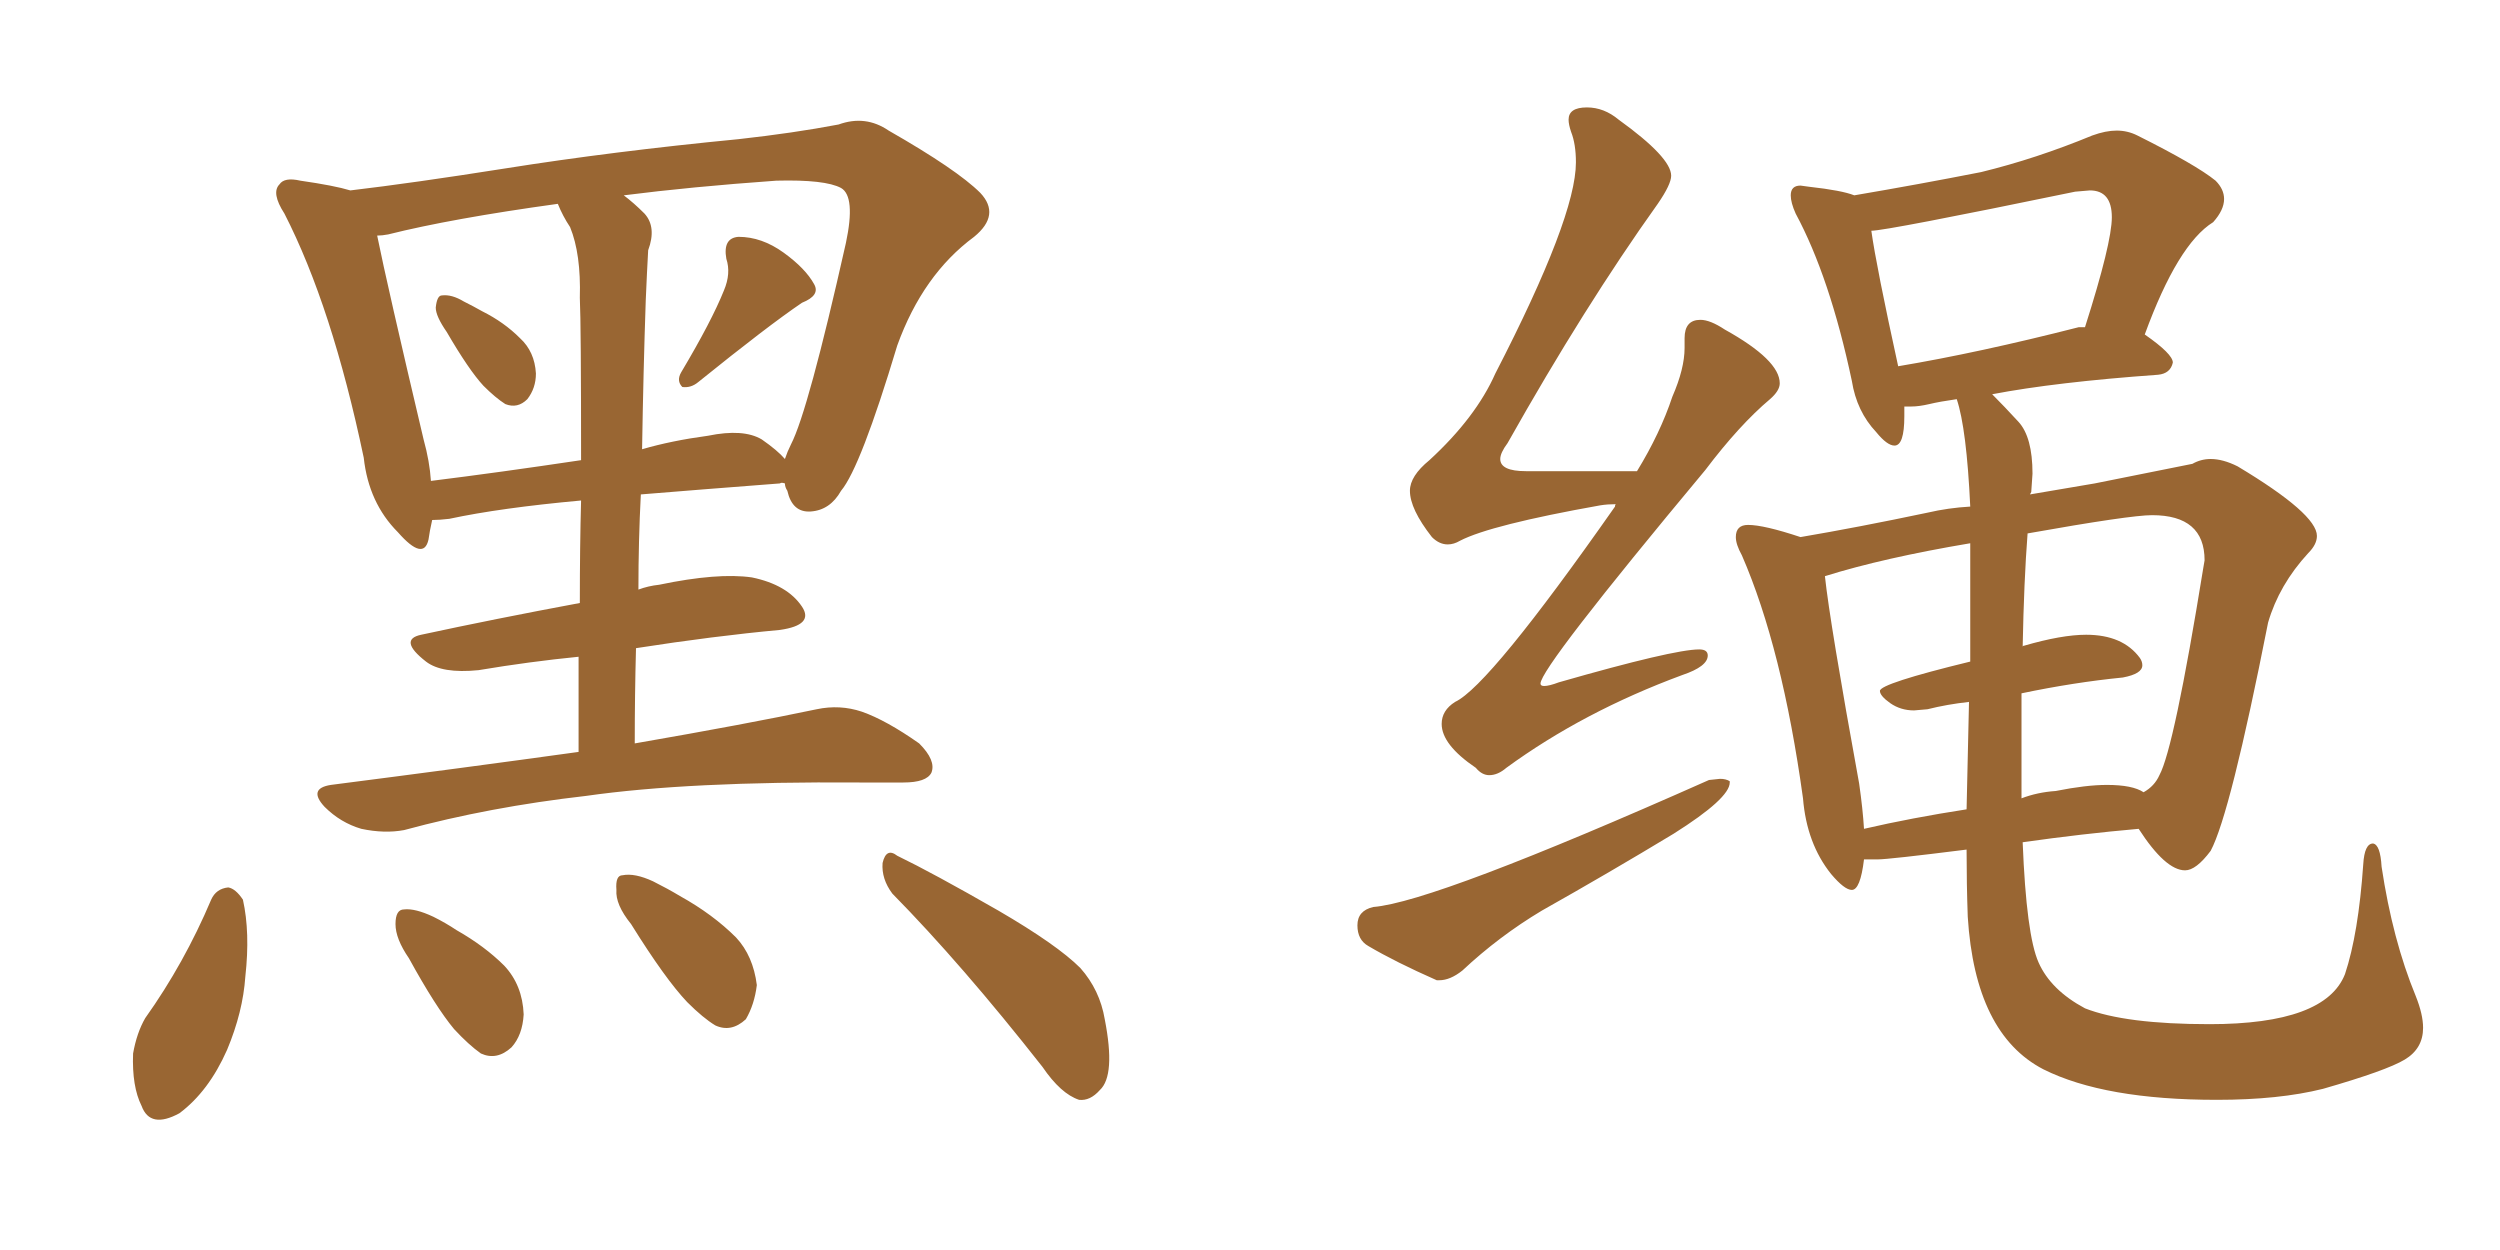 <svg xmlns="http://www.w3.org/2000/svg" xmlns:xlink="http://www.w3.org/1999/xlink" width="300" height="150"><path fill="#996633" padding="10" d="M53.61 39.84L53.61 39.84Q52.29 37.94 52.29 36.91L52.29 36.91Q52.44 35.45 53.03 35.45L53.03 35.45Q54.20 35.30 55.66 36.18L55.66 36.18Q56.84 36.77 57.86 37.35L57.86 37.35Q60.50 38.67 62.40 40.58L62.40 40.58Q64.16 42.19 64.31 44.82L64.31 44.82Q64.31 46.58 63.28 47.90L63.28 47.90Q62.11 49.07 60.64 48.49L60.64 48.49Q59.47 47.75 58.01 46.29L58.01 46.29Q56.25 44.38 53.61 39.84ZM86.87 34.86L86.87 34.86Q87.74 32.81 87.16 31.05L87.16 31.05Q86.72 28.56 88.62 28.42L88.62 28.42Q91.41 28.42 94.04 30.32L94.04 30.32Q96.68 32.23 97.71 34.13L97.71 34.13Q98.44 35.45 96.24 36.33L96.24 36.33Q92.14 39.11 83.79 45.85L83.79 45.85Q82.91 46.58 81.88 46.44L81.88 46.44Q81.15 45.70 81.74 44.68L81.74 44.68Q85.40 38.53 86.87 34.86ZM69.43 90.23L69.43 90.23Q69.43 84.08 69.43 78.81L69.43 78.81Q63.57 79.39 57.42 80.42L57.42 80.42Q53.03 80.86 51.12 79.39L51.12 79.39Q47.75 76.76 50.54 76.17L50.54 76.17Q59.33 74.27 69.58 72.36L69.58 72.36Q69.58 65.48 69.73 60.06L69.73 60.06Q60.06 60.94 53.91 62.26L53.91 62.26Q52.73 62.40 51.86 62.40L51.86 62.40Q51.56 63.72 51.42 64.75L51.42 64.75Q50.83 67.38 47.75 63.87L47.75 63.87Q44.24 60.35 43.65 54.93L43.65 54.93Q39.84 36.77 34.13 25.63L34.13 25.63Q32.52 23.14 33.54 22.12L33.54 22.12Q34.13 21.24 36.04 21.68L36.04 21.68Q40.14 22.27 42.04 22.85L42.04 22.85Q49.51 21.97 60.64 20.21L60.64 20.21Q73.54 18.16 88.62 16.70L88.62 16.70Q95.21 15.97 100.63 14.94L100.63 14.94Q103.86 13.77 106.64 15.67L106.64 15.67Q114.84 20.36 117.63 23.14L117.63 23.14Q120.12 25.78 116.89 28.42L116.89 28.42Q110.74 32.96 107.67 41.46L107.67 41.46Q103.27 56.10 100.93 58.89L100.93 58.89Q99.61 61.23 97.27 61.38L97.27 61.38Q95.07 61.52 94.48 58.89L94.48 58.89Q94.19 58.45 94.19 58.01L94.19 58.01Q93.75 57.86 93.60 58.01L93.60 58.01Q84.08 58.74 76.90 59.33L76.90 59.33Q76.61 64.89 76.61 70.75L76.61 70.75Q77.78 70.31 79.10 70.17L79.10 70.17Q86.13 68.70 90.23 69.29L90.23 69.29Q94.48 70.17 96.24 72.80L96.24 72.80Q97.71 75 93.60 75.59L93.60 75.59Q85.69 76.32 76.32 77.78L76.32 77.78Q76.17 83.35 76.17 89.21L76.17 89.21Q89.65 86.87 98.00 85.11L98.00 85.11Q100.78 84.52 103.42 85.40L103.42 85.40Q106.35 86.43 110.30 89.21L110.30 89.21Q112.35 91.26 111.77 92.72L111.77 92.72Q111.18 93.90 108.40 93.90L108.40 93.90Q105.91 93.90 103.13 93.90L103.13 93.90Q82.62 93.75 70.31 95.51L70.31 95.51Q58.74 96.83 48.49 99.61L48.49 99.61Q46.14 100.05 43.36 99.46L43.36 99.46Q40.87 98.73 38.96 96.83L38.96 96.83Q36.91 94.63 39.70 94.19L39.70 94.19Q55.66 92.14 69.43 90.23ZM68.41 27.25L68.41 27.25Q67.53 25.93 66.94 24.46L66.94 24.46Q54.20 26.22 46.58 28.13L46.58 28.13Q45.85 28.27 45.26 28.27L45.26 28.27Q46.44 34.13 50.83 52.73L50.83 52.73Q51.56 55.37 51.71 57.71L51.71 57.71Q59.91 56.69 69.73 55.22L69.73 55.22Q69.73 38.96 69.58 35.74L69.58 35.74Q69.73 30.47 68.41 27.25ZM77.49 36.04L77.49 36.04Q77.20 44.53 77.05 53.91L77.05 53.91Q80.57 52.88 84.96 52.29L84.96 52.29Q89.21 51.42 91.41 52.73L91.41 52.73Q93.31 54.05 94.19 55.08L94.19 55.08Q94.48 54.20 94.92 53.32L94.92 53.32Q96.97 49.37 101.51 29.15L101.51 29.15Q102.69 23.58 100.93 22.56L100.93 22.56Q99.02 21.53 93.16 21.68L93.16 21.68Q82.91 22.41 74.85 23.44L74.85 23.44Q76.03 24.32 77.34 25.63L77.34 25.63Q78.81 27.25 77.78 30.03L77.78 30.03Q77.64 32.52 77.49 36.04ZM25.34 107.96L25.34 107.96Q25.93 106.64 27.39 106.49L27.39 106.49Q28.27 106.64 29.15 107.96L29.15 107.96Q30.03 111.91 29.44 117.19L29.44 117.19Q29.15 121.44 27.25 125.98L27.25 125.98Q25.05 130.96 21.53 133.59L21.53 133.59Q18.02 135.50 16.99 132.71L16.99 132.71Q15.82 130.37 15.97 126.42L15.97 126.42Q16.41 123.93 17.43 122.17L17.43 122.17Q22.12 115.58 25.34 107.96ZM49.07 114.99L49.07 114.99Q47.46 112.65 47.46 110.89L47.46 110.89Q47.46 109.13 48.49 109.13L48.49 109.13Q49.80 108.98 52.00 110.01L52.00 110.01Q53.47 110.74 54.79 111.62L54.79 111.62Q58.15 113.53 60.50 115.87L60.50 115.87Q62.70 118.21 62.84 121.73L62.84 121.73Q62.70 124.22 61.38 125.68L61.38 125.68Q59.62 127.29 57.71 126.42L57.71 126.42Q56.25 125.39 54.49 123.49L54.49 123.49Q52.29 120.85 49.07 114.99ZM75.73 110.89L75.73 110.89Q73.83 108.54 73.97 106.79L73.97 106.79Q73.83 105.03 74.71 105.03L74.71 105.03Q76.17 104.74 78.37 105.76L78.37 105.76Q80.13 106.64 81.59 107.52L81.59 107.52Q85.55 109.72 88.33 112.50L88.33 112.50Q90.38 114.70 90.82 118.21L90.82 118.21Q90.53 120.56 89.50 122.31L89.50 122.31Q87.74 123.93 85.84 123.05L85.84 123.05Q84.38 122.17 82.47 120.26L82.47 120.26Q79.83 117.48 75.73 110.89ZM107.08 107.23L107.08 107.23L107.08 107.23Q105.76 105.47 105.91 103.56L105.91 103.56Q106.35 101.66 107.67 102.69L107.67 102.69Q111.91 104.74 119.82 109.28L119.82 109.28Q126.86 113.38 129.64 116.16L129.64 116.16Q131.98 118.80 132.57 122.31L132.57 122.31Q133.89 129.05 131.98 130.81L131.98 130.81Q130.81 132.13 129.49 131.98L129.49 131.98Q127.29 131.25 125.10 128.03L125.10 128.03Q115.43 115.72 107.08 107.23ZM178.71 93.02L178.71 93.02Q179.74 93.02 180.76 92.14L180.76 92.14Q189.99 85.40 201.86 81.01L201.86 81.01Q204.93 79.98 204.93 78.66L204.93 78.66Q204.93 77.93 203.91 77.93L203.91 77.93Q200.83 77.93 187.06 81.88L187.06 81.88Q185.89 82.32 185.30 82.32L185.30 82.32Q184.86 82.32 184.86 82.03L184.86 82.03Q184.86 80.13 204.64 56.40L204.64 56.40Q208.74 50.98 212.40 47.90L212.40 47.90Q213.57 46.88 213.57 46.00L213.57 46.00Q213.57 43.21 206.98 39.55L206.98 39.55Q205.22 38.38 204.05 38.38L204.05 38.38Q202.15 38.38 202.15 40.58L202.15 40.58L202.15 41.75Q202.15 44.24 200.68 47.61L200.68 47.61Q199.22 52.00 196.44 56.54L196.44 56.54L183.11 56.54Q180.03 56.54 180.03 55.08L180.03 55.08Q180.03 54.35 180.91 53.17L180.91 53.17Q190.14 36.77 198.93 24.46L198.93 24.46Q200.54 22.12 200.54 21.09L200.54 21.09Q200.54 18.90 194.24 14.36L194.24 14.36Q192.48 12.89 190.43 12.89L190.43 12.89Q188.23 12.89 188.23 14.36L188.23 14.36Q188.23 14.94 188.53 15.82L188.53 15.82Q189.11 17.29 189.11 19.48L189.11 19.48Q189.11 26.07 179.44 44.82L179.44 44.82Q177.10 50.10 171.53 55.22L171.53 55.22Q169.19 57.13 169.19 58.89L169.19 58.89Q169.19 61.08 171.83 64.45L171.83 64.45Q172.71 65.33 173.73 65.33L173.73 65.33Q174.46 65.33 175.20 64.89L175.20 64.89Q178.86 62.99 192.04 60.64L192.04 60.64Q192.92 60.50 193.95 60.50L193.95 60.50Q193.80 60.50 193.80 60.79L193.80 60.79Q178.71 82.32 174.61 84.23L174.61 84.23Q173.00 85.25 173.00 86.87L173.00 86.87Q173.00 89.36 177.10 92.14L177.10 92.14Q177.83 93.02 178.71 93.02ZM266.02 131.98L266.02 131.98Q273.49 131.98 278.76 130.66L278.76 130.66Q286.38 128.47 288.57 127.15Q290.77 125.83 290.77 123.34L290.77 123.34Q290.77 121.73 289.89 119.53L289.89 119.53Q287.11 112.79 285.79 104.00L285.79 104.00Q285.64 101.37 284.77 101.22L284.77 101.22Q283.74 101.22 283.59 103.71L283.59 103.71Q283.01 112.06 281.40 116.89L281.40 116.89Q279.05 122.90 265.14 122.90L265.14 122.90Q255.03 122.90 250.20 121.00L250.20 121.00Q246.09 118.80 244.63 115.50Q243.16 112.21 242.72 101.07L242.72 101.07Q249.90 100.05 256.64 99.46L256.64 99.46Q259.86 104.44 262.21 104.44L262.21 104.44Q263.53 104.44 265.28 102.10L265.28 102.10Q267.63 97.71 272.17 74.71L272.17 74.71Q273.49 70.17 277.00 66.36L277.00 66.36Q278.03 65.33 278.03 64.31L278.03 64.31Q278.03 61.67 268.51 55.96L268.51 55.96Q266.75 55.08 265.28 55.08L265.28 55.08Q264.11 55.08 263.09 55.66L263.09 55.66L251.37 58.01L243.60 59.33L243.75 59.03L243.90 56.84Q243.90 52.44 242.21 50.61Q240.53 48.78 239.06 47.31L239.06 47.31Q246.68 45.85 258.98 44.97L258.98 44.97Q260.45 44.82 260.74 43.51L260.74 43.51Q260.74 42.48 257.37 40.14L257.37 40.14Q261.33 29.30 265.58 26.66L265.58 26.66Q266.89 25.20 266.89 23.88L266.89 23.88Q266.89 22.71 265.87 21.68L265.87 21.68Q263.53 19.78 256.49 16.26L256.49 16.26Q255.32 15.67 254.00 15.67L254.00 15.67Q252.69 15.67 251.07 16.26L251.07 16.26Q244.34 19.04 237.74 20.65L237.74 20.65Q230.27 22.12 222.51 23.44L222.51 23.44Q221.04 22.85 217.09 22.41L217.09 22.41L216.06 22.27Q214.89 22.27 214.89 23.44L214.89 23.44Q214.89 24.32 215.48 25.63L215.48 25.63Q219.58 33.25 222.22 45.70L222.22 45.70Q222.80 49.37 225.15 51.86L225.15 51.86Q226.46 53.47 227.34 53.47L227.34 53.47Q228.52 53.47 228.52 49.95L228.52 49.95L228.52 48.78L229.39 48.78Q230.27 48.78 231.52 48.49Q232.76 48.19 234.81 47.90L234.81 47.90Q235.99 51.42 236.43 60.79L236.43 60.79Q233.79 60.94 231.30 61.52L231.30 61.52Q222.95 63.28 216.06 64.45L216.06 64.45Q211.67 62.99 209.77 62.99L209.77 62.99Q208.30 62.99 208.30 64.45L208.30 64.45Q208.30 65.33 209.03 66.65L209.03 66.65Q213.87 77.78 216.36 95.80L216.36 95.80Q216.80 101.22 219.73 104.88L219.73 104.88Q221.34 106.79 222.22 106.79L222.22 106.79Q223.24 106.79 223.68 103.13L223.68 103.13L225.29 103.13Q226.61 103.13 235.99 101.95L235.99 101.95Q235.99 106.05 236.13 110.01L236.13 110.01Q237.01 124.07 245.21 128.32L245.21 128.32Q252.54 131.98 266.02 131.98ZM242.58 95.80L242.58 95.80L242.58 83.20Q248.88 81.88 254.74 81.30L254.74 81.30Q257.08 80.86 257.08 79.83L257.08 79.83Q257.08 79.39 256.79 78.96L256.79 78.96Q254.74 76.17 250.34 76.17L250.34 76.17Q247.41 76.17 242.87 77.49L242.87 77.49Q242.72 77.49 242.72 77.64L242.72 77.64Q242.87 69.73 243.31 64.01L243.31 64.01Q255.62 61.82 258.25 61.82L258.25 61.82Q264.55 61.82 264.55 67.24L264.55 67.24L264.40 68.12Q260.89 89.79 259.13 93.02L259.13 93.02Q258.54 94.34 257.23 95.07L257.23 95.07Q255.91 94.19 252.83 94.19L252.83 94.19Q250.34 94.19 246.68 94.92L246.68 94.92Q244.48 95.07 242.58 95.80ZM223.68 99.46L223.68 99.46Q223.54 97.12 223.10 94.04L223.10 94.04Q219.58 74.71 218.99 69.14L218.99 69.14Q226.03 66.94 236.43 65.19L236.43 65.19L236.43 79.39Q225.59 82.03 225.59 82.91L225.59 82.91Q225.59 83.50 226.83 84.38Q228.08 85.25 229.69 85.25L229.69 85.25L231.30 85.11Q233.64 84.52 236.28 84.23L236.28 84.23L235.99 97.12Q229.39 98.14 223.68 99.46ZM227.78 43.95L227.78 43.95Q225.15 31.93 224.56 27.69L224.56 27.69Q226.32 27.69 249.02 23.00L249.02 23.00L250.78 22.85Q253.42 22.85 253.42 26.07L253.42 26.07Q253.42 29.15 250.20 39.26L250.20 39.26L249.46 39.26Q237.45 42.33 227.78 43.95ZM172.41 117.63L172.71 117.63Q174.02 117.63 175.49 116.46L175.49 116.46Q179.88 112.35 185.01 109.28L185.01 109.28Q193.07 104.74 200.83 100.05L200.83 100.05Q207.57 95.80 207.57 93.90L207.57 93.90L207.57 93.75Q207.13 93.46 206.40 93.46L206.40 93.46L205.08 93.60Q172.12 108.25 164.79 108.84L164.79 108.84Q162.89 109.28 162.89 111.04L162.89 111.04Q162.89 112.79 164.21 113.53L164.21 113.53Q167.43 115.43 172.41 117.63L172.41 117.63Z"/></svg>